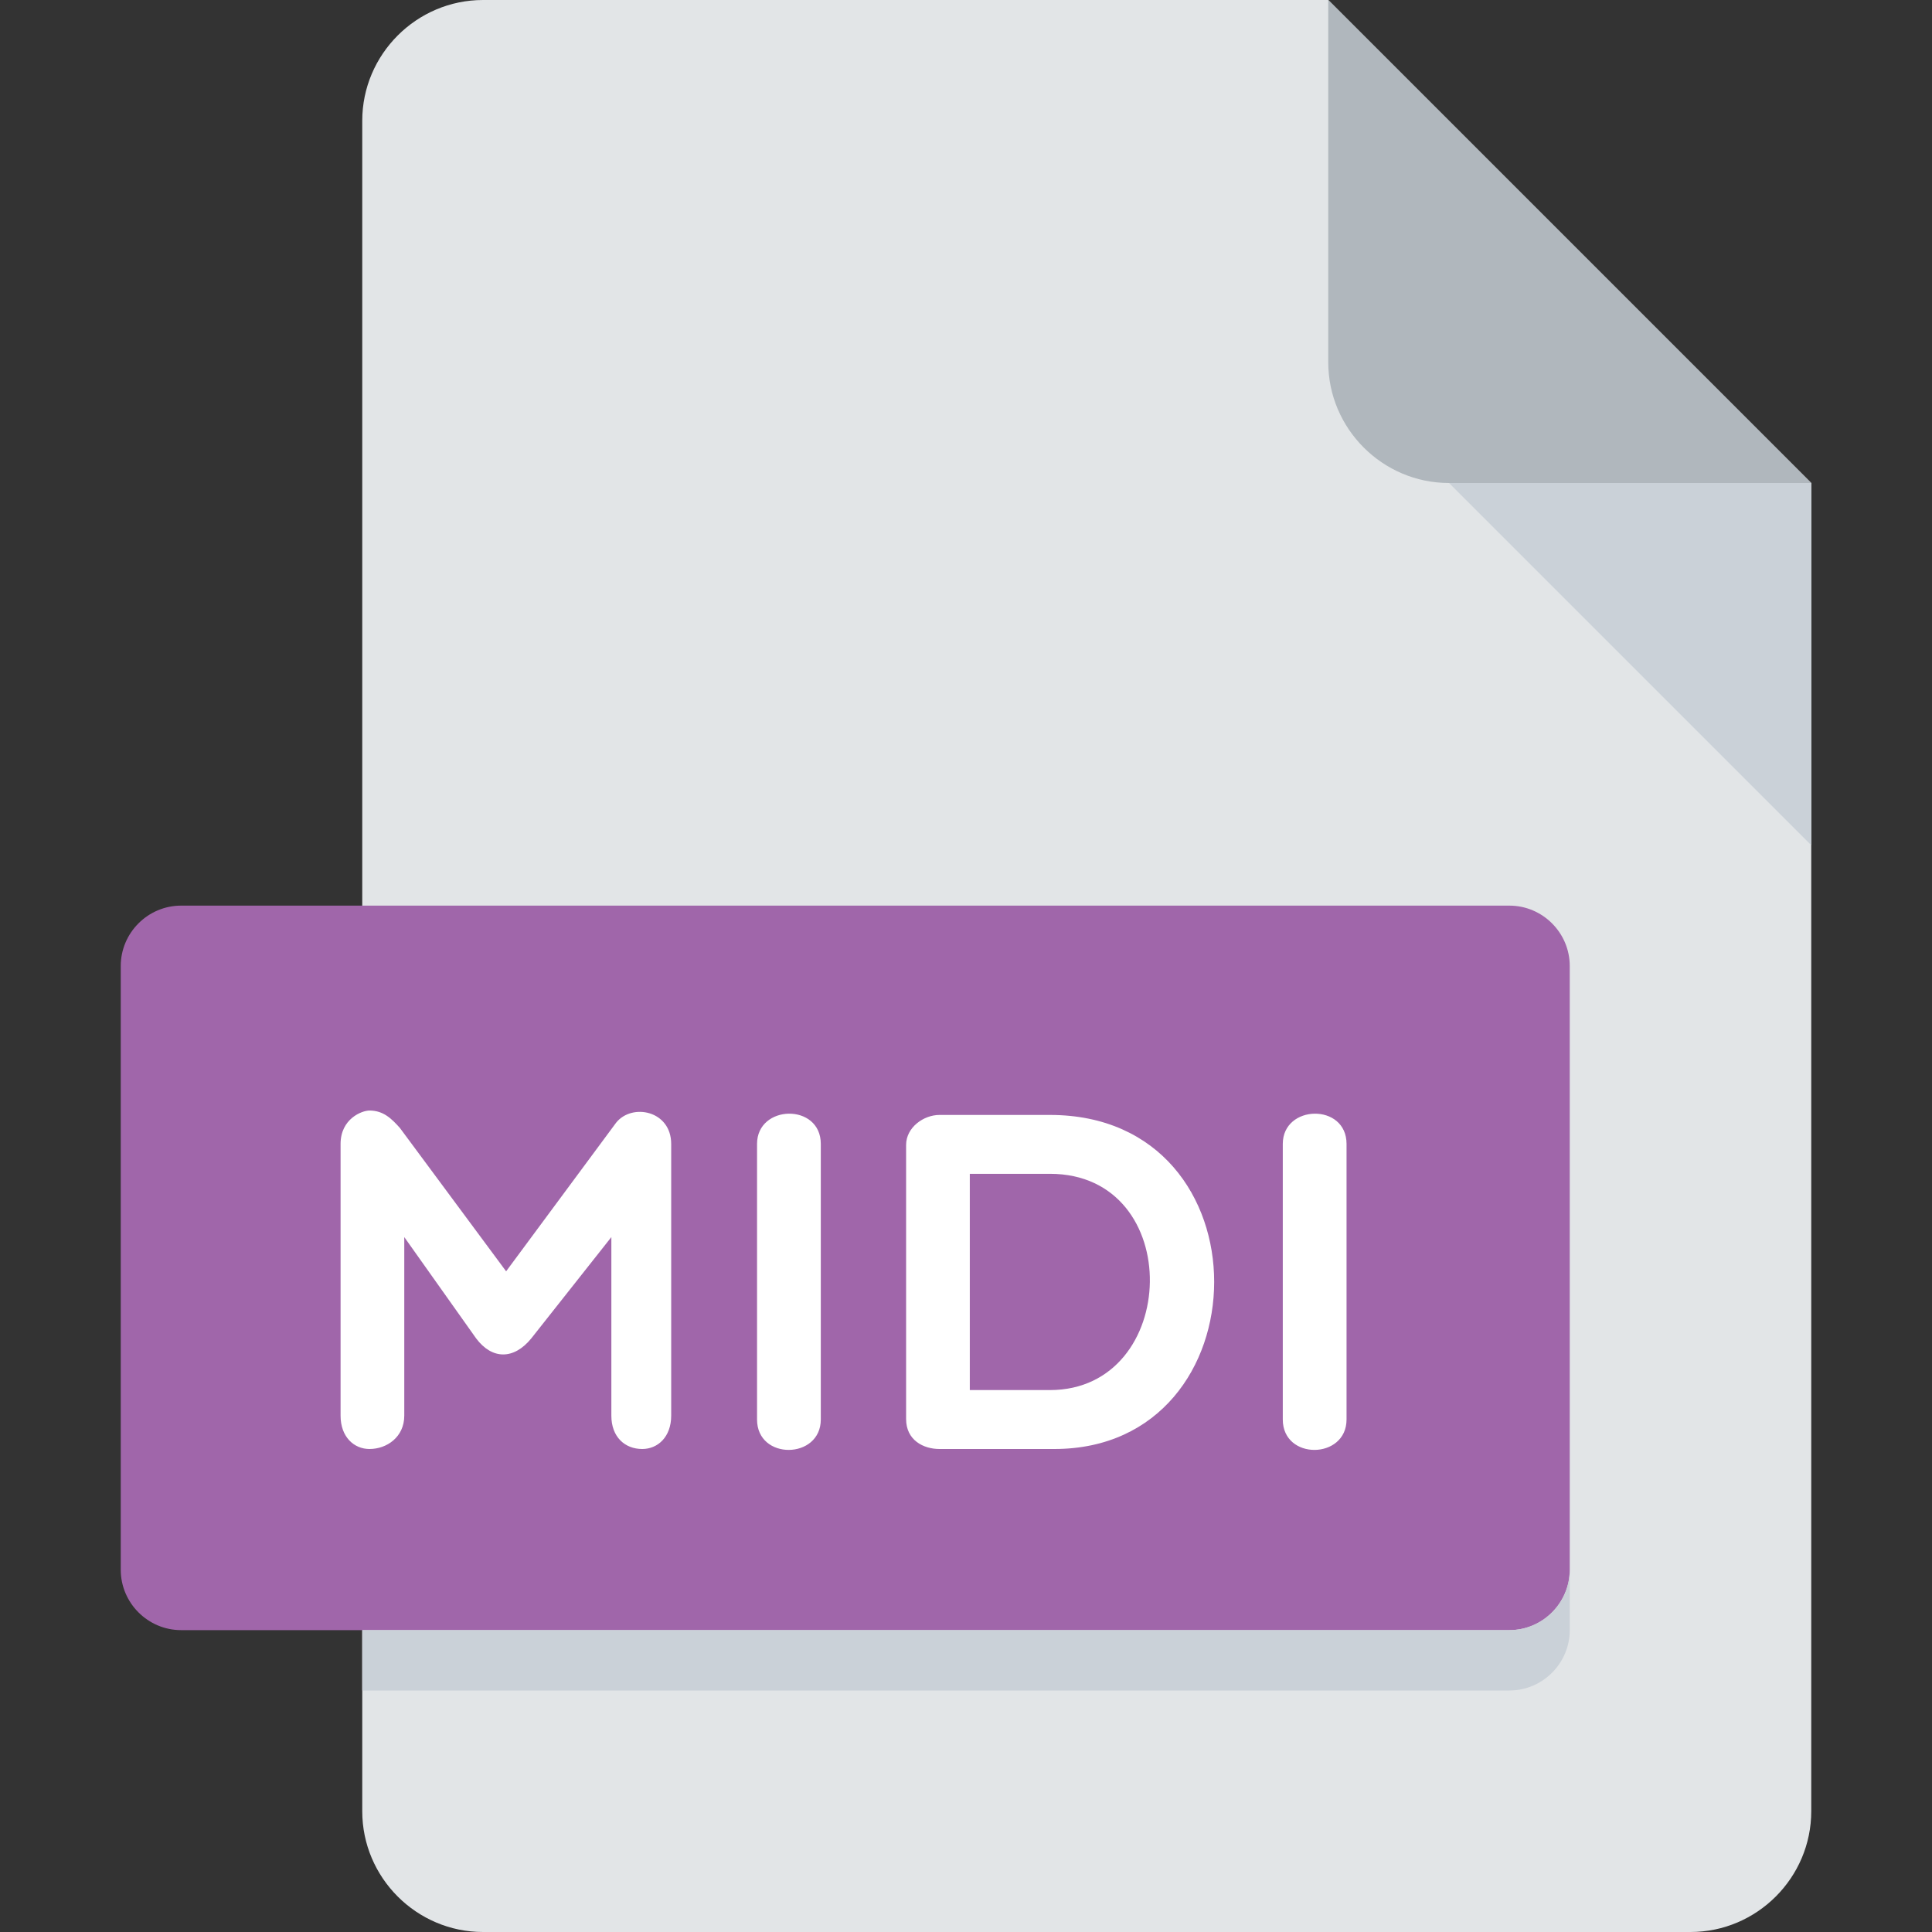 <svg xmlns="http://www.w3.org/2000/svg" viewBox="0 0 512 512" enable-background="new 0 0 512 512"><rect x="0" y="0" width="512" height="512" fill="#333333" stroke="none"/><path d="M128 0c-17.6 0-32 14.4-32 32v448c0 17.6 14.4 32 32 32h320c17.6 0 32-14.4 32-32v-352l-128-128h-224z" fill="#E2E5E7"/><path d="M384 128h96l-128-128v96c0 17.6 14.4 32 32 32z" fill="#B0B7BD"/><path fill="#CAD1D8" d="M480 224l-96-96h96z"/><path d="M416 416c0 8.8-7.2 16-16 16h-352c-8.8 0-16-7.2-16-16v-160c0-8.8 7.2-16 16-16h352c8.8 0 16 7.2 16 16v160z" fill="#A066AA"/><g fill="#fff"><path d="M107.136 327.84v47.328c0 5.648-4.608 8.832-9.216 8.832-4.096 0-7.664-3.184-7.664-8.832v-72.016c0-6.656 5.632-8.848 7.664-8.848 3.712 0 5.888 2.192 8.064 4.624l28.144 37.984 29.168-39.408c4.224-5.232 14.576-3.2 14.576 5.648v72.016c0 5.648-3.568 8.832-7.664 8.832-4.608 0-8.192-3.184-8.192-8.832v-47.328l-21.232 26.864c-4.608 5.648-10.352 5.648-14.592 0l-19.056-26.864zM200.624 303.152c0-10.496 16.896-10.88 16.896 0v73.024c0 10.624-16.896 10.88-16.896 0v-73.024zM248.96 384c-4.224 0-8.832-2.32-8.832-7.936v-72.656c0-4.608 4.608-7.936 8.832-7.936h29.296c58.464 0 57.184 88.528 1.152 88.528h-30.448zm8.048-72.928v57.312h21.232c34.544 0 36.08-57.312 0-57.312h-21.232zM339.952 303.152c0-10.496 16.896-10.88 16.896 0v73.024c0 10.624-16.896 10.88-16.896 0v-73.024z"/></g><path d="M400 432h-304v16h304c8.8 0 16-7.2 16-16v-16c0 8.8-7.2 16-16 16z" fill="#CAD1D8"/></svg>